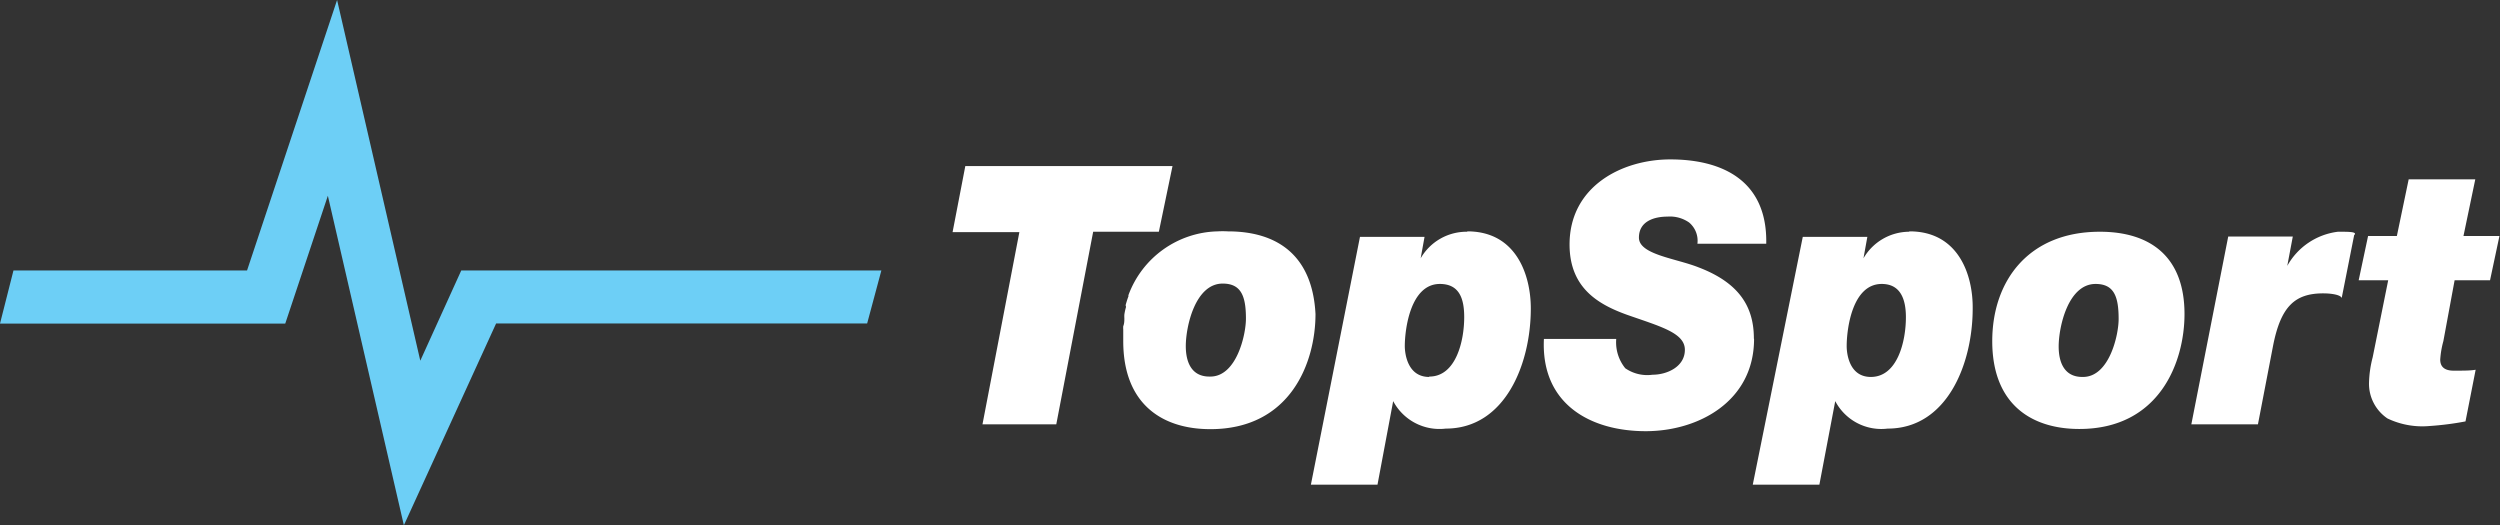 <svg id="Layer_1" data-name="Layer 1" xmlns="http://www.w3.org/2000/svg" viewBox="0 0 135.5 28.47"><rect x="0" y="0" width="135.5" height="28.47" fill="#333333" stroke="none"/><defs><style>.cls-1{fill:#fff;}.cls-2{fill:#6dcff6;}</style></defs><g id="Group_1278" data-name="Group 1278"><path id="Path_2014" data-name="Path 2014" class="cls-1" d="M66.55,12.54a5.12,5.12,0,0,0-.56,0A5.28,5.28,0,0,0,61.16,16h0l0,.07c-.05.12-.09.26-.13.39s0,.12,0,.18a3,3,0,0,0-.09.41,1.62,1.62,0,0,0,0,.19c0,.15,0,.29-.06.44a1.1,1.1,0,0,0,0,.18q0,.32,0,.63h0c0,3.42,2.12,4.77,4.72,4.77,4.36,0,5.7-3.63,5.7-6.24C71.14,13.92,69.32,12.54,66.55,12.54Zm-1,7.87c-1,0-1.28-.83-1.28-1.65,0-1.06.51-3.39,2-3.39,1,0,1.26.68,1.26,1.9,0,.88-.51,3.14-1.93,3.14Zm-2.74-7.85H59.25L57.25,23h-4l2-10.42H51.63L52.32,9H63.55Zm51,0c-3.87,0-5.83,2.67-5.83,5.93,0,3.41,2.11,4.76,4.72,4.76,4.35,0,5.7-3.63,5.7-6.23,0-3.08-1.82-4.46-4.59-4.46Zm-.95,7.87c-1,0-1.28-.83-1.28-1.65,0-1.06.51-3.39,2-3.39,1,0,1.25.68,1.25,1.9,0,.88-.51,3.14-1.93,3.14Zm19.57-1.94a4.94,4.94,0,0,0-.17,1c0,.33.17.6.73.6s.9,0,1.19-.05l-.55,2.8a16,16,0,0,1-1.95.25,4.38,4.38,0,0,1-2.28-.41,2.27,2.27,0,0,1-1-1.92,6.06,6.06,0,0,1,.2-1.4l.84-4.17h-1.6l.51-2.4h1.56l.64-3.07h3.61l-.64,3.07h1.95l-.51,2.4h-1.92Zm-4.83-5.77-.68,3.43c-.06-.17-.55-.25-1-.25-1.53,0-2.3.7-2.72,2.84L122.38,23h-3.61l2-10.18h3.5l-.3,1.59h0a3.65,3.65,0,0,1,2.75-1.85c.61,0,1,0,.91.16Zm-48.08-.16A2.87,2.87,0,0,0,77,14h0l.21-1.16h-3.5L71.05,26.27h3.61l.85-4.53a2.84,2.84,0,0,0,2.85,1.49c3.21,0,4.61-3.49,4.61-6.51,0-1.8-.78-4.18-3.44-4.18Zm-2.06,7.87c-1.19,0-1.32-1.3-1.32-1.67,0-.9.3-3.37,1.9-3.37,1.06,0,1.32.8,1.32,1.8C79.36,18.49,78.91,20.41,77.47,20.41Zm26-7.87A2.88,2.88,0,0,0,101,14h0l.21-1.16h-3.5L95,26.27h3.61l.86-4.53a2.82,2.82,0,0,0,2.84,1.49c3.21,0,4.61-3.49,4.61-6.51C106.94,14.92,106.16,12.54,103.5,12.54Zm-2.06,7.87c-1.19,0-1.31-1.3-1.31-1.67,0-.9.29-3.37,1.9-3.37,1,0,1.31.8,1.31,1.8,0,1.32-.46,3.24-1.9,3.24Zm-6.33-2.06c0,3.37-3,5-5.87,5-3,0-5.69-1.47-5.52-5H87.6a2.23,2.23,0,0,0,.49,1.59,2.1,2.1,0,0,0,1.48.35c.78,0,1.75-.43,1.75-1.35S90,17.7,88.18,17.06c-1.58-.57-3.11-1.47-3.11-3.81,0-3.15,2.84-4.61,5.46-4.61,2.78,0,5.27,1.12,5.2,4.57H92a1.29,1.29,0,0,0-.45-1.15,1.81,1.81,0,0,0-1.17-.32c-.67,0-1.55.22-1.55,1.14s2,1.12,3.23,1.61c2.26.86,3,2.19,3,3.86Z"/><path id="Path_2015" data-name="Path 2015" class="cls-2" d="M47.77,14.66H25l-2.22,4.89L18.27,0,13.39,14.66H.73L0,17.54H15.46l2.31-6.93,4.12,17.86,5-10.94H47Z"/></g></svg>